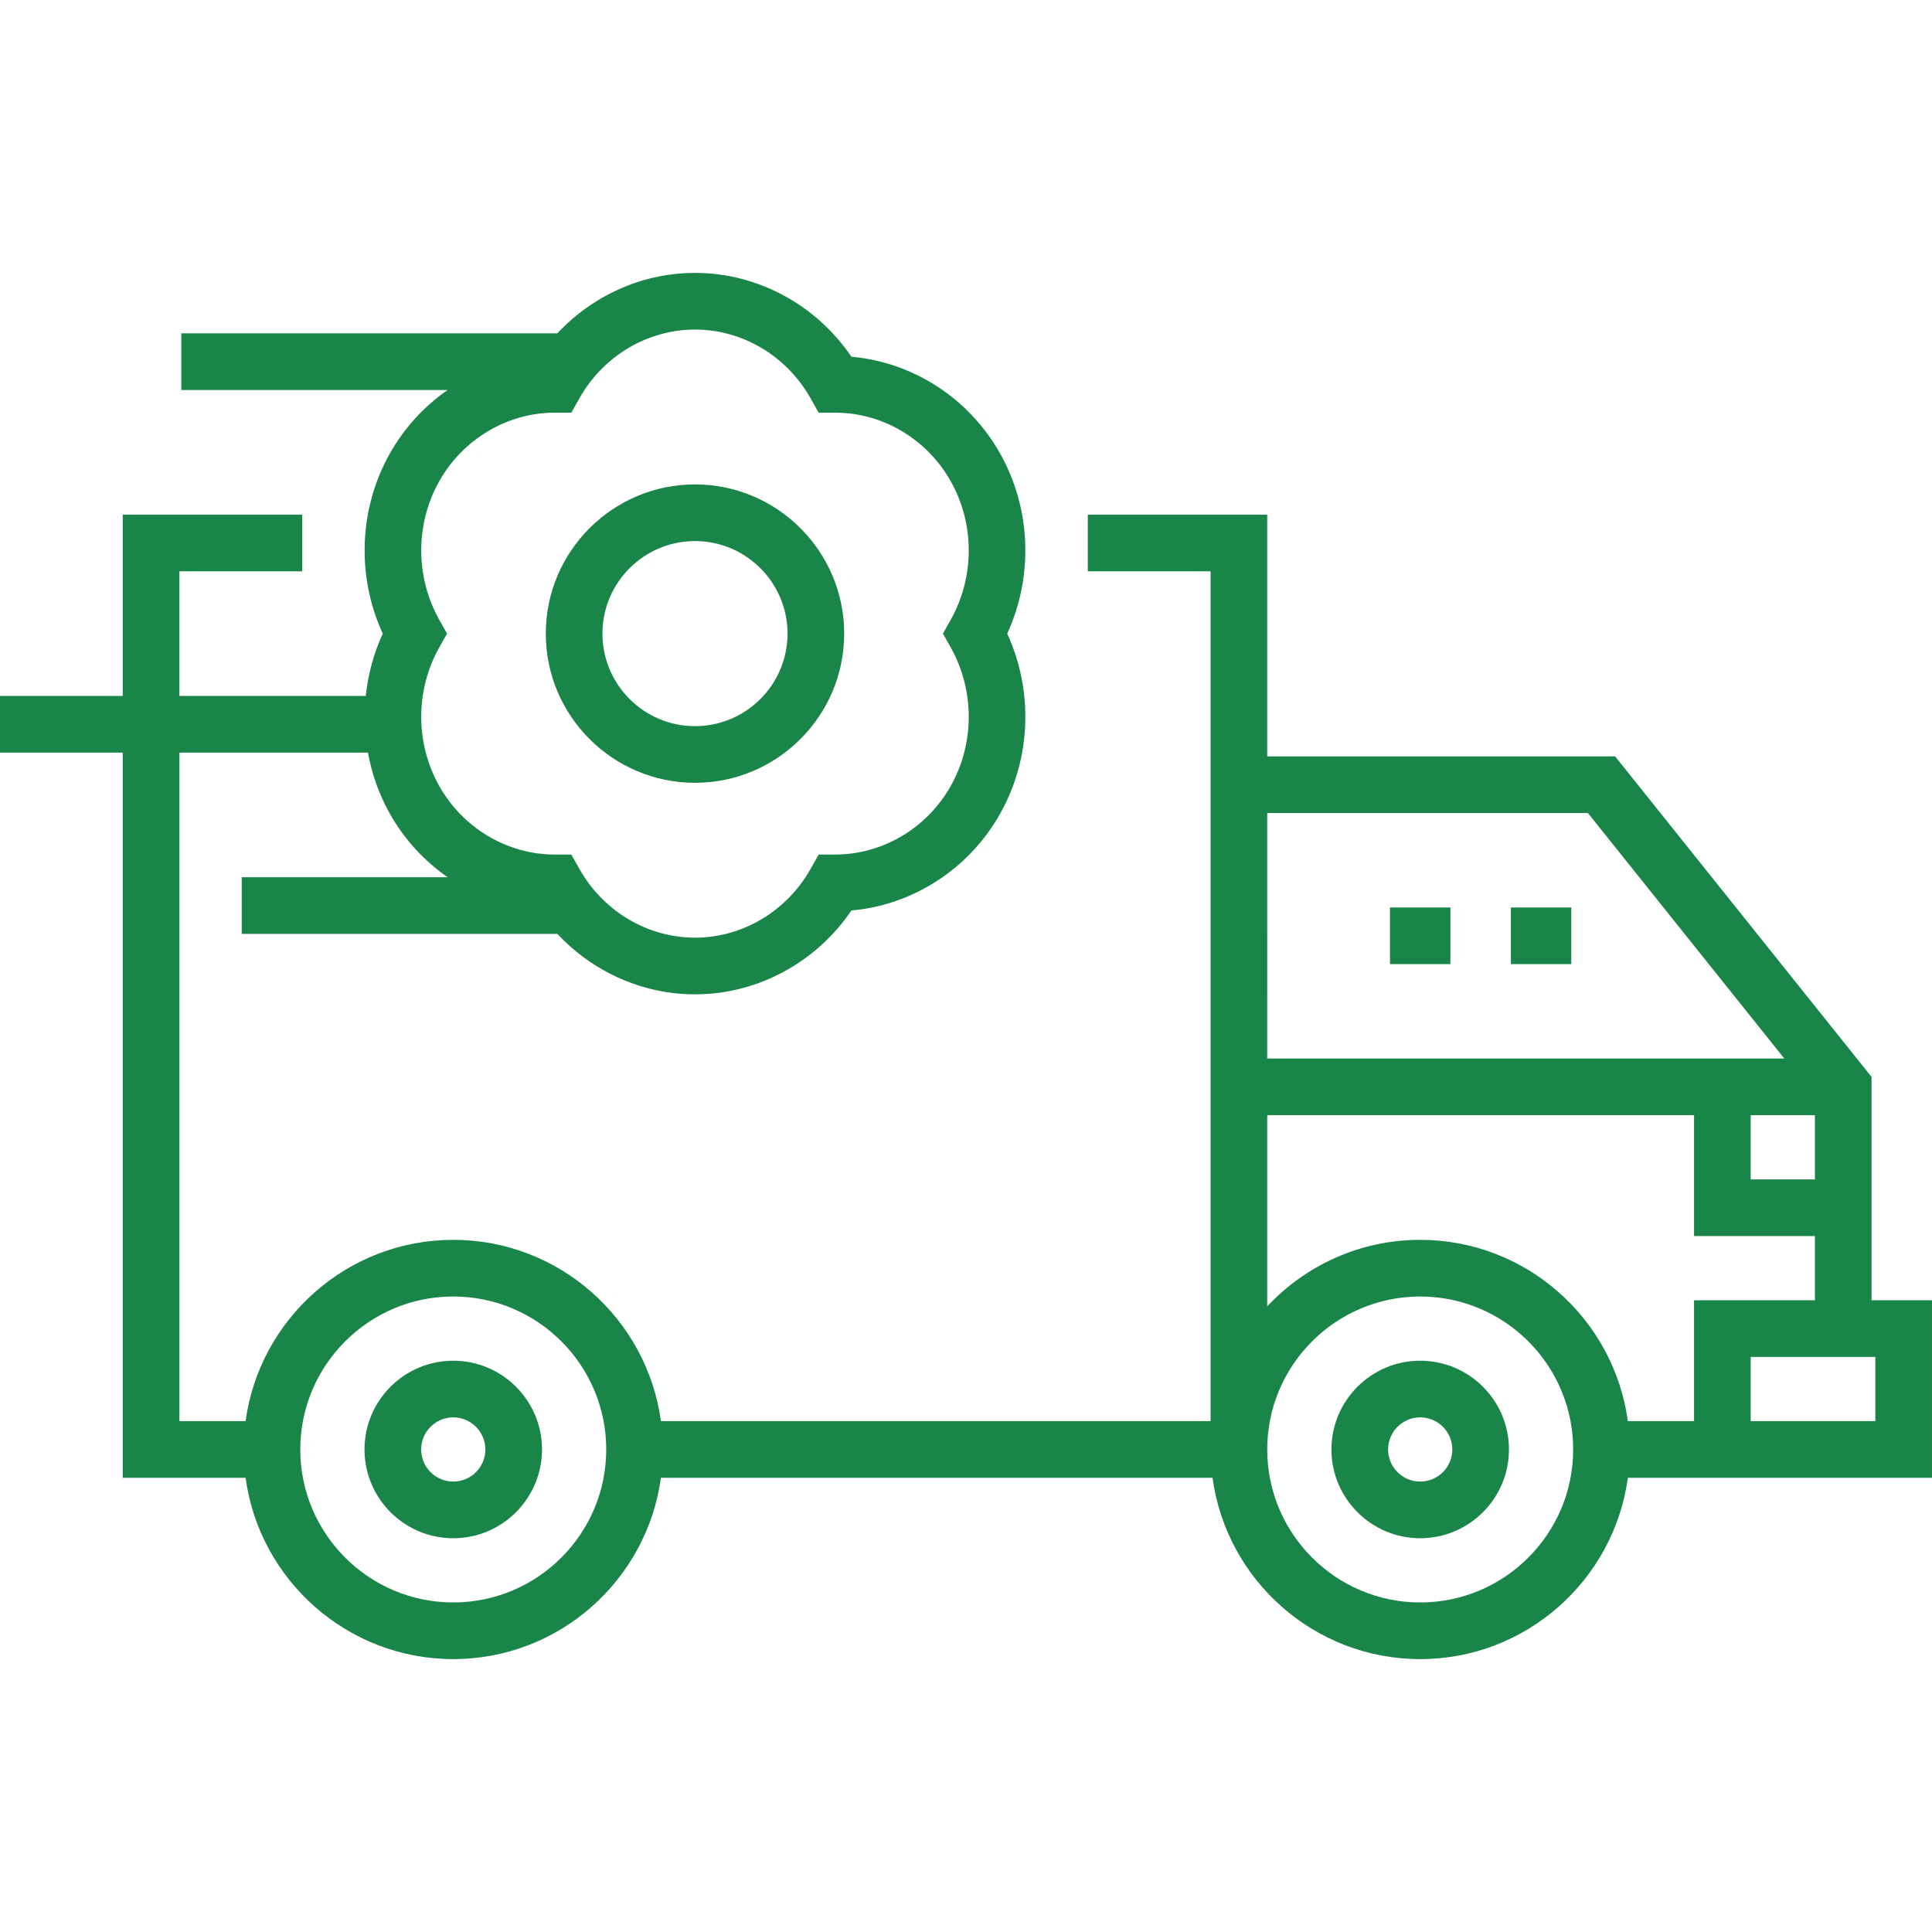 <svg id="Capa_1" enable-background="new 0 0 511.5 511.5" height="150" viewBox="0 0 511.5 511.5" width="150" fill="#1A8549" xmlns="http://www.w3.org/2000/svg"><g><path d="m495.5 344.25v-59.131l-67.896-84.869h-92.104v-64h-47.5v15h32.5v225h-145.521c-3.675-27.066-26.921-48-54.979-48s-51.305 20.934-54.979 48h-17.521v-177h49.912c1.022 5.619 2.94 11.099 5.797 16.177 3.837 6.822 9.117 12.519 15.3 16.823h-54.509v15h83.565c9.402 10.06 22.545 16 36.435 16 16.546 0 32.054-8.406 41.411-22.196 16.324-1.443 31.145-10.987 39.38-25.626 8.224-14.619 8.847-32.531 1.87-47.678 6.978-15.146 6.354-33.059-1.87-47.678v.001c-8.235-14.638-23.058-24.185-39.38-25.627-9.357-13.79-24.865-22.196-41.411-22.196-13.89 0-27.033 5.94-36.435 16h-99.565v15h70.509c-6.183 4.305-11.463 10.001-15.3 16.822-8.224 14.619-8.847 32.531-1.87 47.678-2.419 5.251-3.902 10.836-4.494 16.5h-49.345v-33h32.5v-15h-47.5v48h-32.5v15h32.5v192h32.521c3.675 27.066 26.921 48 54.979 48s51.305-20.934 54.979-48h146.042c3.675 27.066 26.921 48 54.979 48s51.305-20.934 54.979-48h80.521v-47zm-379.208-180.172c-6.355-11.32-6.359-25.364-.009-36.651 6.299-11.197 18.024-18.16 30.6-18.171l4.377-.004 2.15-3.813c6.323-11.219 18.045-18.189 30.59-18.189s24.267 6.97 30.591 18.188l2.15 3.813 4.377.004c12.576.011 24.301 6.974 30.6 18.171v.001c6.35 11.286 6.346 25.33-.009 36.65l-2.061 3.672 2.061 3.672c6.355 11.32 6.359 25.364.009 36.651-6.299 11.197-18.024 18.16-30.6 18.171l-4.377.004-2.15 3.813c-6.324 11.22-18.046 18.19-30.591 18.19s-24.267-6.97-30.591-18.188l-2.15-3.813-4.377-.004c-12.576-.011-24.301-6.974-30.6-18.172-6.35-11.286-6.346-25.33.009-36.65l2.061-3.672zm3.708 260.172c-22.332 0-40.5-18.168-40.5-40.5s18.168-40.5 40.5-40.5 40.5 18.168 40.5 40.5-18.168 40.5-40.5 40.5zm215.5-209h84.896l52 65h-136.896zm145 80v17h-17v-17zm-104.5 129c-22.332 0-40.5-18.168-40.5-40.5s18.168-40.5 40.5-40.5 40.5 18.168 40.5 40.5-18.168 40.5-40.5 40.5zm72.5-48h-17.521c-3.675-27.066-26.921-48-54.979-48-15.964 0-30.365 6.784-40.5 17.61v-50.61h113v32h32v17h-32zm48 0h-33v-17h33z"/><path d="m376 360.25c-12.958 0-23.5 10.542-23.5 23.5s10.542 23.5 23.5 23.5 23.5-10.542 23.5-23.5-10.542-23.5-23.5-23.5zm0 32c-4.687 0-8.5-3.813-8.5-8.5s3.813-8.5 8.5-8.5 8.5 3.813 8.5 8.5-3.813 8.5-8.5 8.5z"/><path d="m184 207.25c21.78 0 39.5-17.72 39.5-39.5s-17.72-39.5-39.5-39.5-39.5 17.72-39.5 39.5 17.72 39.5 39.5 39.5zm0-64c13.509 0 24.5 10.99 24.5 24.5s-10.991 24.5-24.5 24.5-24.5-10.99-24.5-24.5 10.991-24.5 24.5-24.5z"/><path d="m120 360.25c-12.958 0-23.5 10.542-23.5 23.5s10.542 23.5 23.5 23.5 23.5-10.542 23.5-23.5-10.542-23.5-23.5-23.5zm0 32c-4.687 0-8.5-3.813-8.5-8.5s3.813-8.5 8.5-8.5 8.5 3.813 8.5 8.5-3.813 8.5-8.5 8.5z"/><path d="m368 240.25h16v15h-16z"/><path d="m400 240.25h16v15h-16z"/></g></svg>
